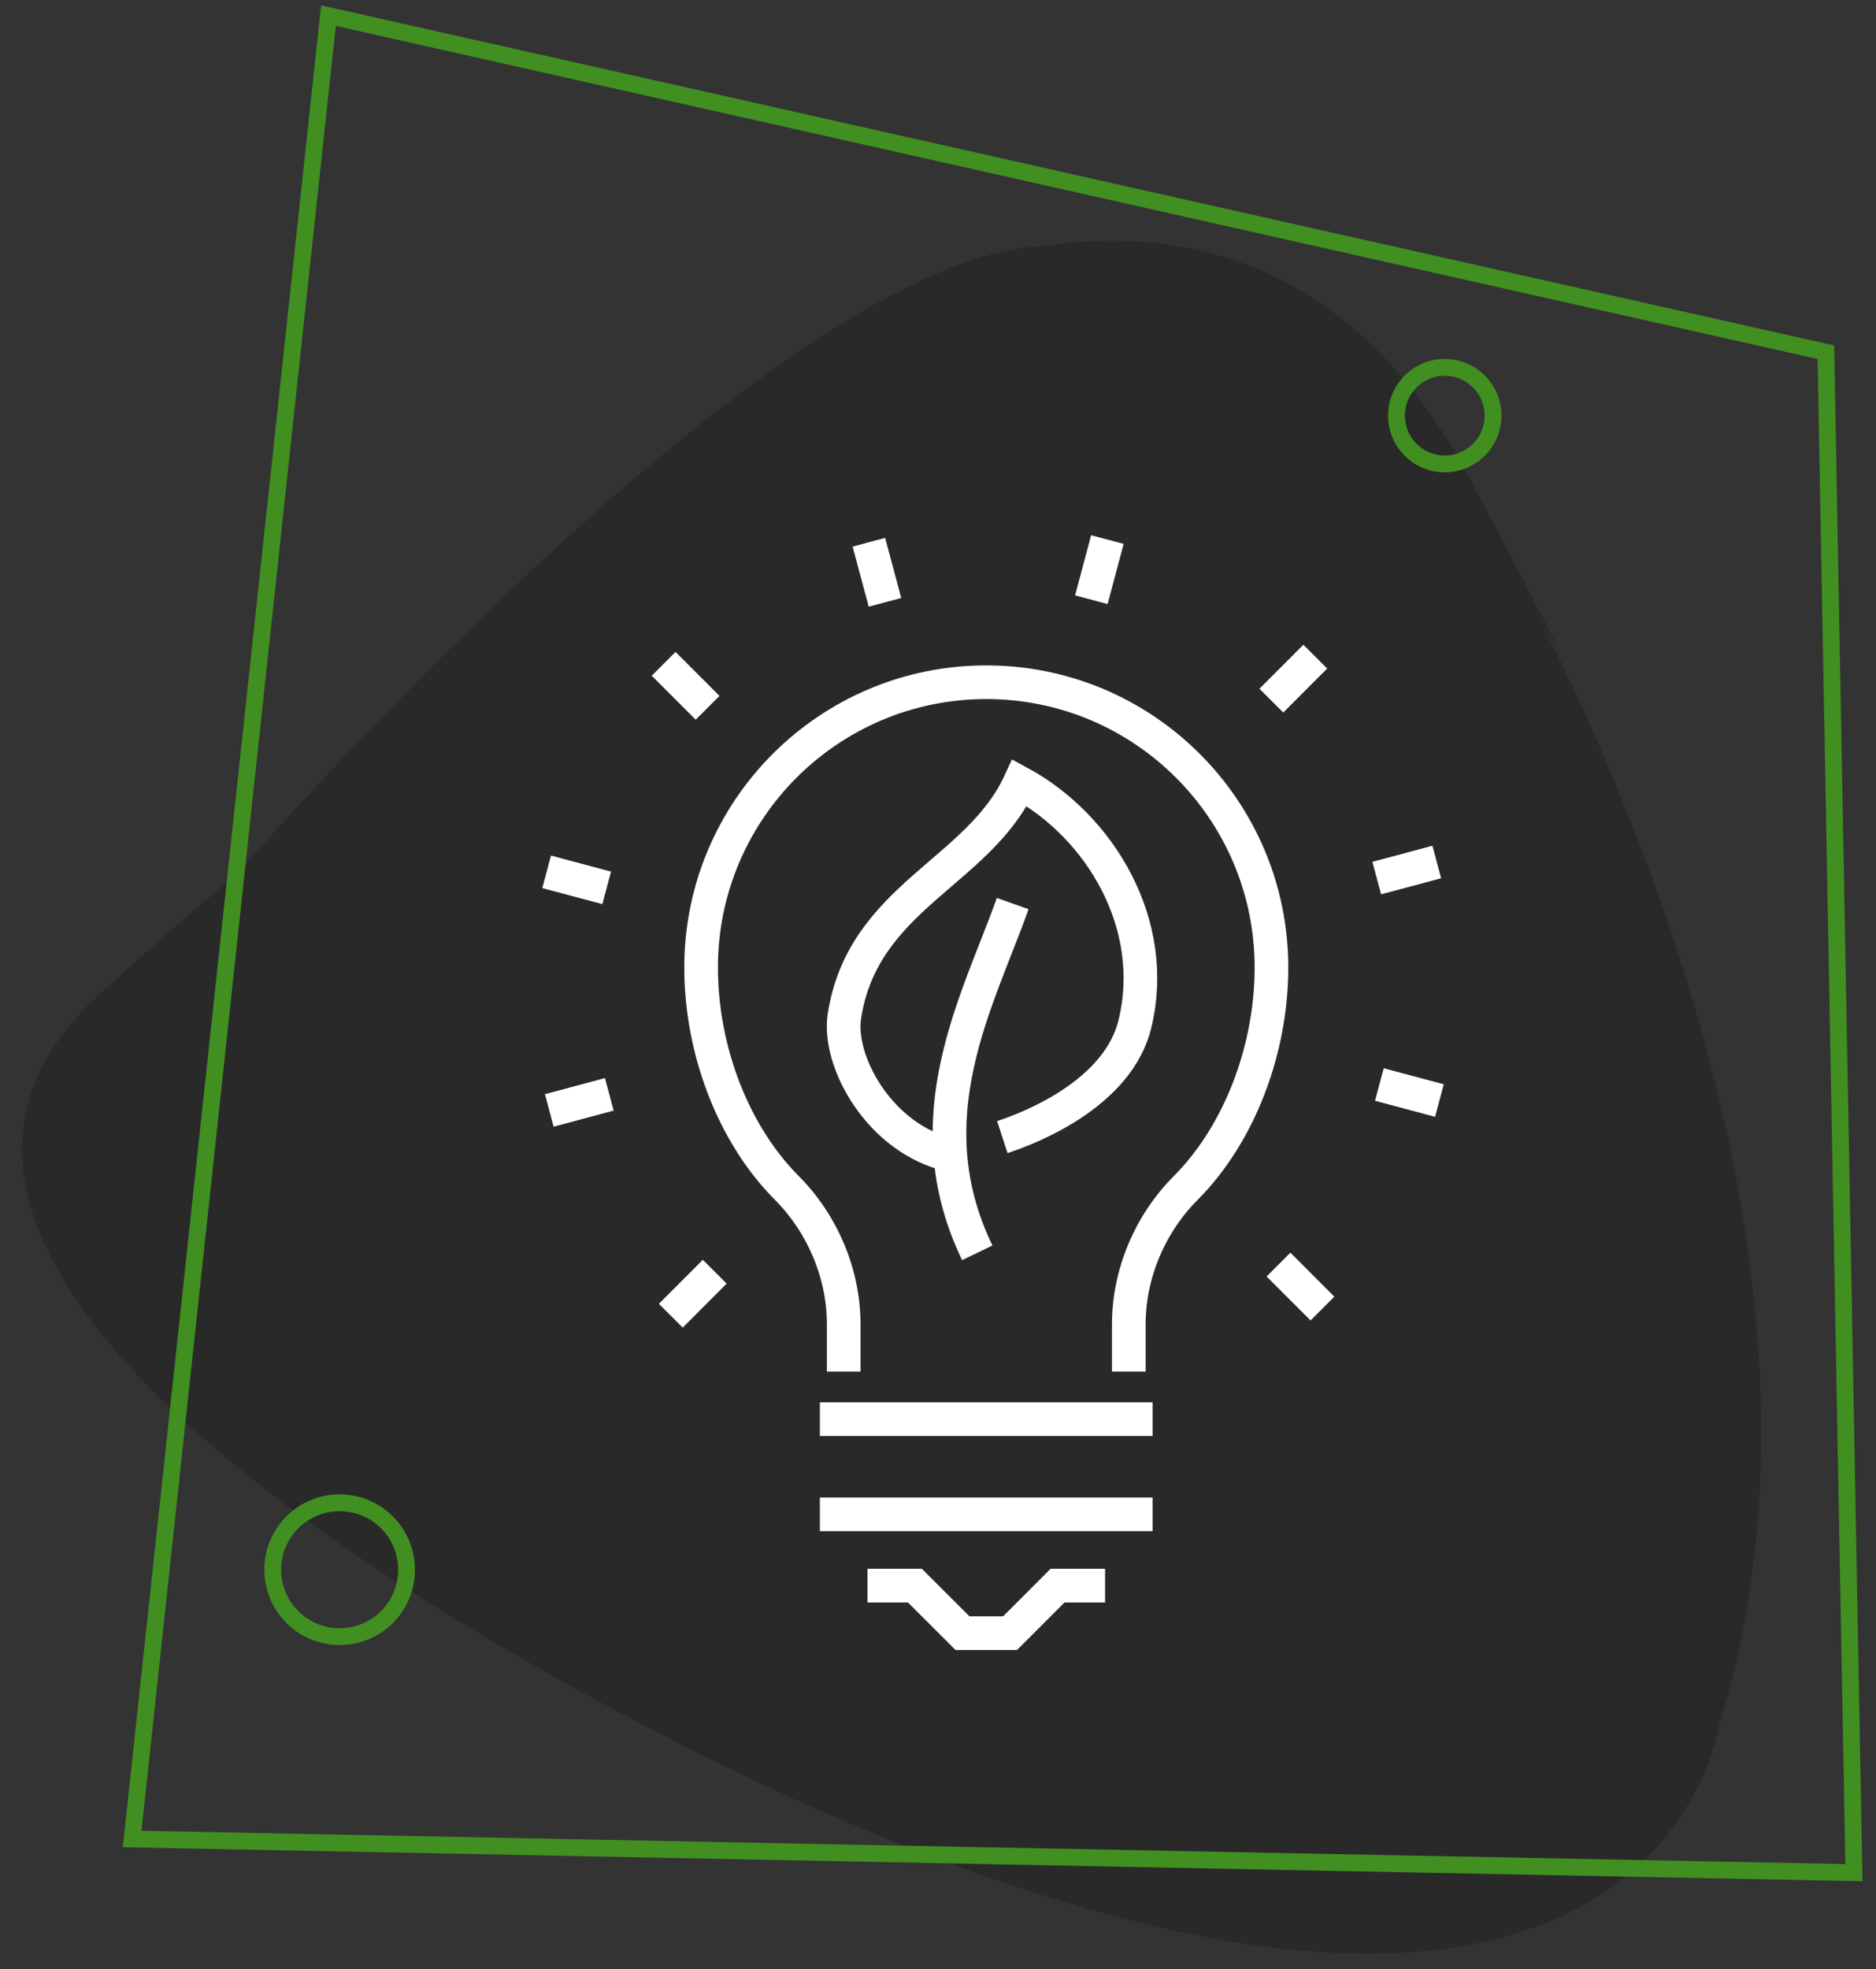 <?xml version="1.0" encoding="utf-8"?>
<!-- Generator: Adobe Illustrator 16.0.0, SVG Export Plug-In . SVG Version: 6.00 Build 0)  -->
<!DOCTYPE svg PUBLIC "-//W3C//DTD SVG 1.1//EN" "http://www.w3.org/Graphics/SVG/1.1/DTD/svg11.dtd">
<svg version="1.1" id="Calque_1" xmlns="http://www.w3.org/2000/svg" xmlns:xlink="http://www.w3.org/1999/xlink" x="0px" y="0px"
	 width="111.5px" height="117px" viewBox="0 0 111.5 117" enable-background="new 0 0 111.5 117" xml:space="preserve">
<rect x="0" y="0" width="111.5" height="117" fill="#333333" stroke="none"/>
<g>
	<g>
		<path fill="#418F21" d="M-336.38,5.118c0,0,21.167-10.833,33,11.5s0,0.833,0,0.833s25.166,40,14.833,73.167
			c0,0-3.666,27.166-54.167,4.833c0,0-63-27.665-42.667-47.666c0,0,15-14,20.667-15.833L-336.38,5.118z"/>
		<path fill="#418F21" d="M-376.711,40.173c0,0,31.984-36.868,48.082-37.368s-1.167,14.563-1.167,14.563L-376.711,40.173z"/>
	</g>
	<polygon fill="none" stroke="#292929" stroke-miterlimit="10" points="-371.213,-10.882 -282.213,9.118 -280.547,99.451 
		-382.88,97.451 	"/>
	<circle fill="none" stroke="#292929" stroke-miterlimit="10" cx="-304.866" cy="12.884" r="2.869"/>
	<circle fill="none" stroke="#292929" stroke-miterlimit="10" cx="-370.547" cy="81.451" r="3.977"/>
</g>
<g>
	<g>
		<path fill="#292929" d="M54.354,16.928c0,0,21.167-10.833,33,11.5c11.833,22.334,0,0.834,0,0.834s25.166,40,14.833,73.166
			c0,0-3.666,27.166-54.167,4.834c0,0-63-27.666-42.667-47.666c0,0,15-14,20.667-15.834L54.354,16.928z"/>
		<path fill="#292929" d="M14.023,51.983c0,0,31.984-36.868,48.082-37.368s-1.167,14.563-1.167,14.563L14.023,51.983z"/>
	</g>
	<polygon fill="none" stroke="#418F21" stroke-miterlimit="10" points="19.521,0.928 108.521,20.928 110.188,111.262 7.854,109.262 
			"/>
	<circle fill="none" stroke="#418F21" stroke-miterlimit="10" cx="85.869" cy="24.694" r="2.869"/>
	<circle fill="none" stroke="#418F21" stroke-miterlimit="10" cx="20.187" cy="93.262" r="3.977"/>
</g>
<g>
	<line fill="none" stroke="#FFFFFF" stroke-width="2" stroke-miterlimit="10" x1="51.642" y1="32.217" x2="52.599" y2="35.787"/>
	<line fill="none" stroke="#FFFFFF" stroke-width="2" stroke-miterlimit="10" x1="39.443" y1="39.44" x2="42.056" y2="42.054"/>
	<line fill="none" stroke="#FFFFFF" stroke-width="2" stroke-miterlimit="10" x1="32.489" y1="51.798" x2="36.059" y2="52.751"/>
	<line fill="none" stroke="#FFFFFF" stroke-width="2" stroke-miterlimit="10" x1="32.646" y1="65.975" x2="36.214" y2="65.018"/>
	<line fill="none" stroke="#FFFFFF" stroke-width="2" stroke-miterlimit="10" x1="39.869" y1="78.172" x2="42.48" y2="75.557"/>
	<line fill="none" stroke="#FFFFFF" stroke-width="2" stroke-miterlimit="10" x1="78.6" y1="77.746" x2="75.988" y2="75.133"/>
	<line fill="none" stroke="#FFFFFF" stroke-width="2" stroke-miterlimit="10" x1="85.552" y1="65.389" x2="81.983" y2="64.436"/>
	<line fill="none" stroke="#FFFFFF" stroke-width="2" stroke-miterlimit="10" x1="85.395" y1="51.215" x2="81.828" y2="52.17"/>
	<line fill="none" stroke="#FFFFFF" stroke-width="2" stroke-miterlimit="10" x1="78.174" y1="39.014" x2="75.563" y2="41.627"/>
	<line fill="none" stroke="#FFFFFF" stroke-width="2" stroke-miterlimit="10" x1="65.817" y1="32.058" x2="64.864" y2="35.632"/>
	<path fill="none" stroke="#FFFFFF" stroke-width="2" stroke-miterlimit="10" d="M56.485,68.633
		c-4.226-0.977-6.704-5.584-6.301-8.236c1.084-7.095,7.953-8.541,10.423-13.89c4.775,2.594,8.294,8.409,6.843,14.345
		c-0.978,3.994-5.877,6.055-7.877,6.707"/>
	<path fill="none" stroke="#FFFFFF" stroke-width="2" stroke-miterlimit="10" d="M58.084,74.434
		c-3.893-8.061,0.052-14.967,2.106-20.75"/>
	<polyline fill="none" stroke="#FFFFFF" stroke-width="2" stroke-miterlimit="10" points="65.681,94.209 62.855,94.209 
		60.03,97.033 57.205,97.033 54.379,94.209 51.557,94.209 	"/>
	<line fill="none" stroke="#FFFFFF" stroke-width="2" stroke-miterlimit="10" x1="48.729" y1="84.32" x2="68.507" y2="84.32"/>
	<line fill="none" stroke="#FFFFFF" stroke-width="2" stroke-miterlimit="10" x1="48.729" y1="89.971" x2="68.507" y2="89.971"/>
	<path fill="none" stroke="#FFFFFF" stroke-width="2" stroke-miterlimit="10" d="M67.091,81.494v-2.822
		c0-3.002,1.267-5.975,3.389-8.096c3.188-3.203,5.089-8.211,5.089-13.094c0-9.358-7.593-16.948-16.951-16.948
		c-9.359,0-16.948,7.59-16.948,16.948c0,4.883,1.896,9.891,5.092,13.094c2.115,2.121,3.383,5.094,3.383,8.096v2.822"/>
</g>
<g>
	<line fill="none" stroke="#FFFFFF" stroke-width="2" stroke-miterlimit="10" x1="227.287" y1="26.916" x2="227.287" y2="17.029"/>
	<line fill="none" stroke="#FFFFFF" stroke-width="2" stroke-miterlimit="10" x1="238.586" y1="26.916" x2="238.586" y2="17.029"/>
	<path fill="none" stroke="#FFFFFF" stroke-width="2" stroke-miterlimit="10" d="M234.35,46.69c3.899,0,7.061-3.161,7.061-7.063
		v-5.649c0,0,2.825-1.897,2.825-4.238v-2.825h-22.599v2.825c0,2.34,2.825,4.238,2.825,4.238v5.649c0,3.902,3.163,7.063,7.063,7.063
		H234.35z"/>
	<line fill="none" stroke="#FFFFFF" stroke-width="2" stroke-miterlimit="10" x1="232.937" y1="84.823" x2="232.937" y2="46.69"/>
	<path fill="none" stroke="#FFFFFF" stroke-width="2" stroke-miterlimit="10" d="M240.393,67.604
		c-2.063-4.932,0.825-11.021,3.809-12.722c7.991-4.551,14.425,1.064,21.646-0.742c0.827,6.753-3.758,13.903-10.836,17.176
		c-4.764,2.203-9.18-0.075-11.291-1.525"/>
	<path fill="none" stroke="#FFFFFF" stroke-width="2" stroke-miterlimit="10" d="M232.937,76.352
		c6.119-11.77,18.024-14.39,25.39-16.949"/>
	<path fill="none" stroke="#FFFFFF" stroke-width="2" stroke-miterlimit="10" d="M225.759,59.601
		c1.34-4.421-1.679-9.401-4.393-10.601c-7.267-3.209-12.308,2.183-18.673,1.266c-0.114,5.877,4.453,11.624,10.827,13.813
		c4.288,1.47,7.884-0.872,9.572-2.305"/>
	<path fill="none" stroke="#FFFFFF" stroke-width="2" stroke-miterlimit="10" d="M232.937,66.466
		c-6.297-9.582-16.762-10.787-23.314-12.335"/>
	<line fill="none" stroke="#FFFFFF" stroke-width="2" stroke-miterlimit="10" x1="230.111" y1="35.39" x2="235.761" y2="35.39"/>
	<line fill="none" stroke="#FFFFFF" stroke-width="2" stroke-miterlimit="10" x1="230.111" y1="39.627" x2="235.761" y2="39.627"/>
</g>
<g>
	<path fill="none" stroke="#FFFFFF" stroke-width="2" stroke-miterlimit="10" d="M287.247,123.486
		c-4.453-2.896-7.528-7.532-4.929-13.163c2.604-5.63,13.373-6.612,18.288-12.136c4.455,5.083,4.696,13.521,0.716,20.167
		c-2.68,4.476-7.575,5.076-10.121,5.066"/>
	<path fill="none" stroke="#FFFFFF" stroke-width="2" stroke-miterlimit="10" d="M306.786,101.933
		c2.031-0.525,4.16-0.806,6.356-0.806c13.975,0,25.301,11.329,25.301,25.303s-11.326,25.301-25.301,25.301
		s-25.301-11.327-25.301-25.301c0-7.858,3.584-14.883,9.206-19.522"/>
	<path fill="none" stroke="#FFFFFF" stroke-width="2" stroke-miterlimit="10" d="M338.443,128.012h-3.745l-2.497-3.745h-2.495
		l-1.247,1.249h-3.746l-6.243-6.242h-8.738v-2.495c0-2.759,2.235-4.996,4.994-4.996h2.496l2.498-2.495h6.24l2.499-2.498"/>
	<polygon fill="none" stroke="#FFFFFF" stroke-width="2" stroke-miterlimit="10" points="319.72,142.991 315.973,142.991 
		315.973,134.254 313.476,131.756 308.483,131.756 308.483,128.012 312.229,124.267 318.47,124.267 324.713,130.509 
		324.713,137.998 	"/>
</g>
</svg>
